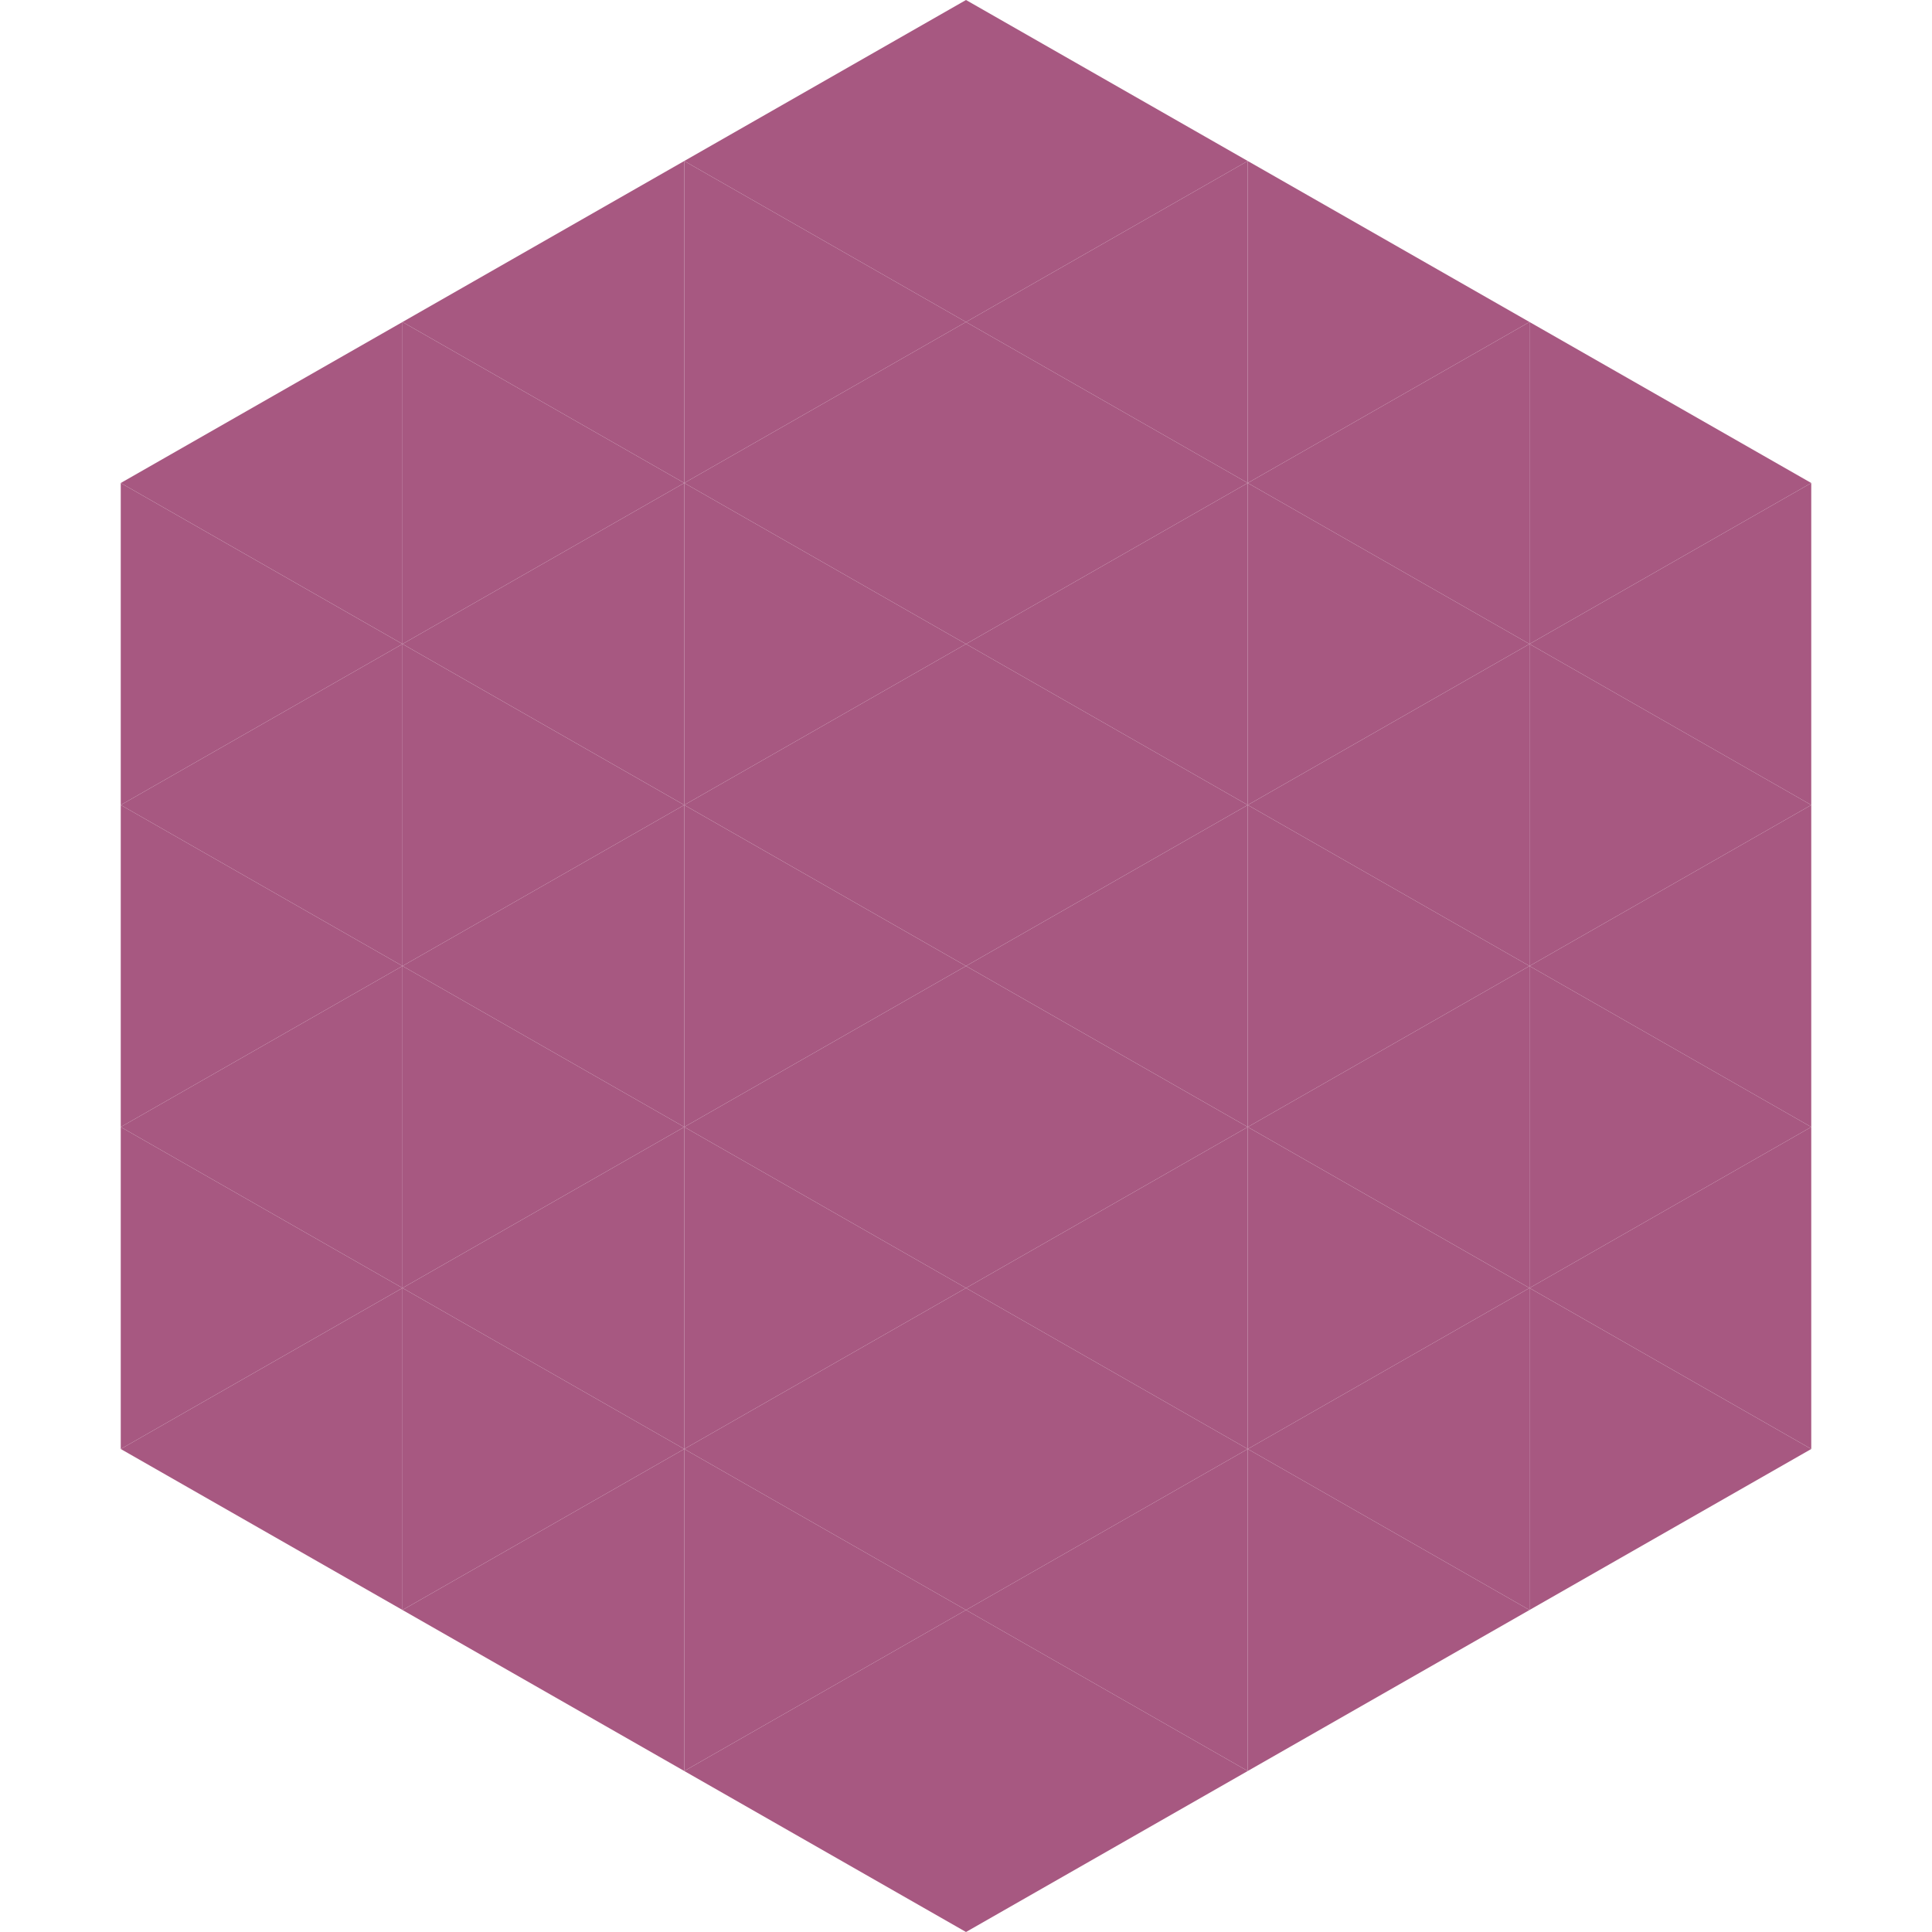 <?xml version="1.0"?>
<!-- Generated by SVGo -->
<svg width="240" height="240"
     xmlns="http://www.w3.org/2000/svg"
     xmlns:xlink="http://www.w3.org/1999/xlink">
<polygon points="50,40 15,60 50,80" style="fill:rgb(167,88,129)" />
<polygon points="190,40 225,60 190,80" style="fill:rgb(167,88,129)" />
<polygon points="15,60 50,80 15,100" style="fill:rgb(167,88,129)" />
<polygon points="225,60 190,80 225,100" style="fill:rgb(167,88,129)" />
<polygon points="50,80 15,100 50,120" style="fill:rgb(167,88,129)" />
<polygon points="190,80 225,100 190,120" style="fill:rgb(167,88,129)" />
<polygon points="15,100 50,120 15,140" style="fill:rgb(167,88,129)" />
<polygon points="225,100 190,120 225,140" style="fill:rgb(167,88,129)" />
<polygon points="50,120 15,140 50,160" style="fill:rgb(167,88,129)" />
<polygon points="190,120 225,140 190,160" style="fill:rgb(167,88,129)" />
<polygon points="15,140 50,160 15,180" style="fill:rgb(167,88,129)" />
<polygon points="225,140 190,160 225,180" style="fill:rgb(167,88,129)" />
<polygon points="50,160 15,180 50,200" style="fill:rgb(167,88,129)" />
<polygon points="190,160 225,180 190,200" style="fill:rgb(167,88,129)" />
<polygon points="15,180 50,200 15,220" style="fill:rgb(255,255,255); fill-opacity:0" />
<polygon points="225,180 190,200 225,220" style="fill:rgb(255,255,255); fill-opacity:0" />
<polygon points="50,0 85,20 50,40" style="fill:rgb(255,255,255); fill-opacity:0" />
<polygon points="190,0 155,20 190,40" style="fill:rgb(255,255,255); fill-opacity:0" />
<polygon points="85,20 50,40 85,60" style="fill:rgb(167,88,129)" />
<polygon points="155,20 190,40 155,60" style="fill:rgb(167,88,129)" />
<polygon points="50,40 85,60 50,80" style="fill:rgb(167,88,129)" />
<polygon points="190,40 155,60 190,80" style="fill:rgb(167,88,129)" />
<polygon points="85,60 50,80 85,100" style="fill:rgb(167,88,129)" />
<polygon points="155,60 190,80 155,100" style="fill:rgb(167,88,129)" />
<polygon points="50,80 85,100 50,120" style="fill:rgb(167,88,129)" />
<polygon points="190,80 155,100 190,120" style="fill:rgb(167,88,129)" />
<polygon points="85,100 50,120 85,140" style="fill:rgb(167,88,129)" />
<polygon points="155,100 190,120 155,140" style="fill:rgb(167,88,129)" />
<polygon points="50,120 85,140 50,160" style="fill:rgb(167,88,129)" />
<polygon points="190,120 155,140 190,160" style="fill:rgb(167,88,129)" />
<polygon points="85,140 50,160 85,180" style="fill:rgb(167,88,129)" />
<polygon points="155,140 190,160 155,180" style="fill:rgb(167,88,129)" />
<polygon points="50,160 85,180 50,200" style="fill:rgb(167,88,129)" />
<polygon points="190,160 155,180 190,200" style="fill:rgb(167,88,129)" />
<polygon points="85,180 50,200 85,220" style="fill:rgb(167,88,129)" />
<polygon points="155,180 190,200 155,220" style="fill:rgb(167,88,129)" />
<polygon points="120,0 85,20 120,40" style="fill:rgb(167,88,129)" />
<polygon points="120,0 155,20 120,40" style="fill:rgb(167,88,129)" />
<polygon points="85,20 120,40 85,60" style="fill:rgb(167,88,129)" />
<polygon points="155,20 120,40 155,60" style="fill:rgb(167,88,129)" />
<polygon points="120,40 85,60 120,80" style="fill:rgb(167,88,129)" />
<polygon points="120,40 155,60 120,80" style="fill:rgb(167,88,129)" />
<polygon points="85,60 120,80 85,100" style="fill:rgb(167,88,129)" />
<polygon points="155,60 120,80 155,100" style="fill:rgb(167,88,129)" />
<polygon points="120,80 85,100 120,120" style="fill:rgb(167,88,129)" />
<polygon points="120,80 155,100 120,120" style="fill:rgb(167,88,129)" />
<polygon points="85,100 120,120 85,140" style="fill:rgb(167,88,129)" />
<polygon points="155,100 120,120 155,140" style="fill:rgb(167,88,129)" />
<polygon points="120,120 85,140 120,160" style="fill:rgb(167,88,129)" />
<polygon points="120,120 155,140 120,160" style="fill:rgb(167,88,129)" />
<polygon points="85,140 120,160 85,180" style="fill:rgb(167,88,129)" />
<polygon points="155,140 120,160 155,180" style="fill:rgb(167,88,129)" />
<polygon points="120,160 85,180 120,200" style="fill:rgb(167,88,129)" />
<polygon points="120,160 155,180 120,200" style="fill:rgb(167,88,129)" />
<polygon points="85,180 120,200 85,220" style="fill:rgb(167,88,129)" />
<polygon points="155,180 120,200 155,220" style="fill:rgb(167,88,129)" />
<polygon points="120,200 85,220 120,240" style="fill:rgb(167,88,129)" />
<polygon points="120,200 155,220 120,240" style="fill:rgb(167,88,129)" />
<polygon points="85,220 120,240 85,260" style="fill:rgb(255,255,255); fill-opacity:0" />
<polygon points="155,220 120,240 155,260" style="fill:rgb(255,255,255); fill-opacity:0" />
</svg>
